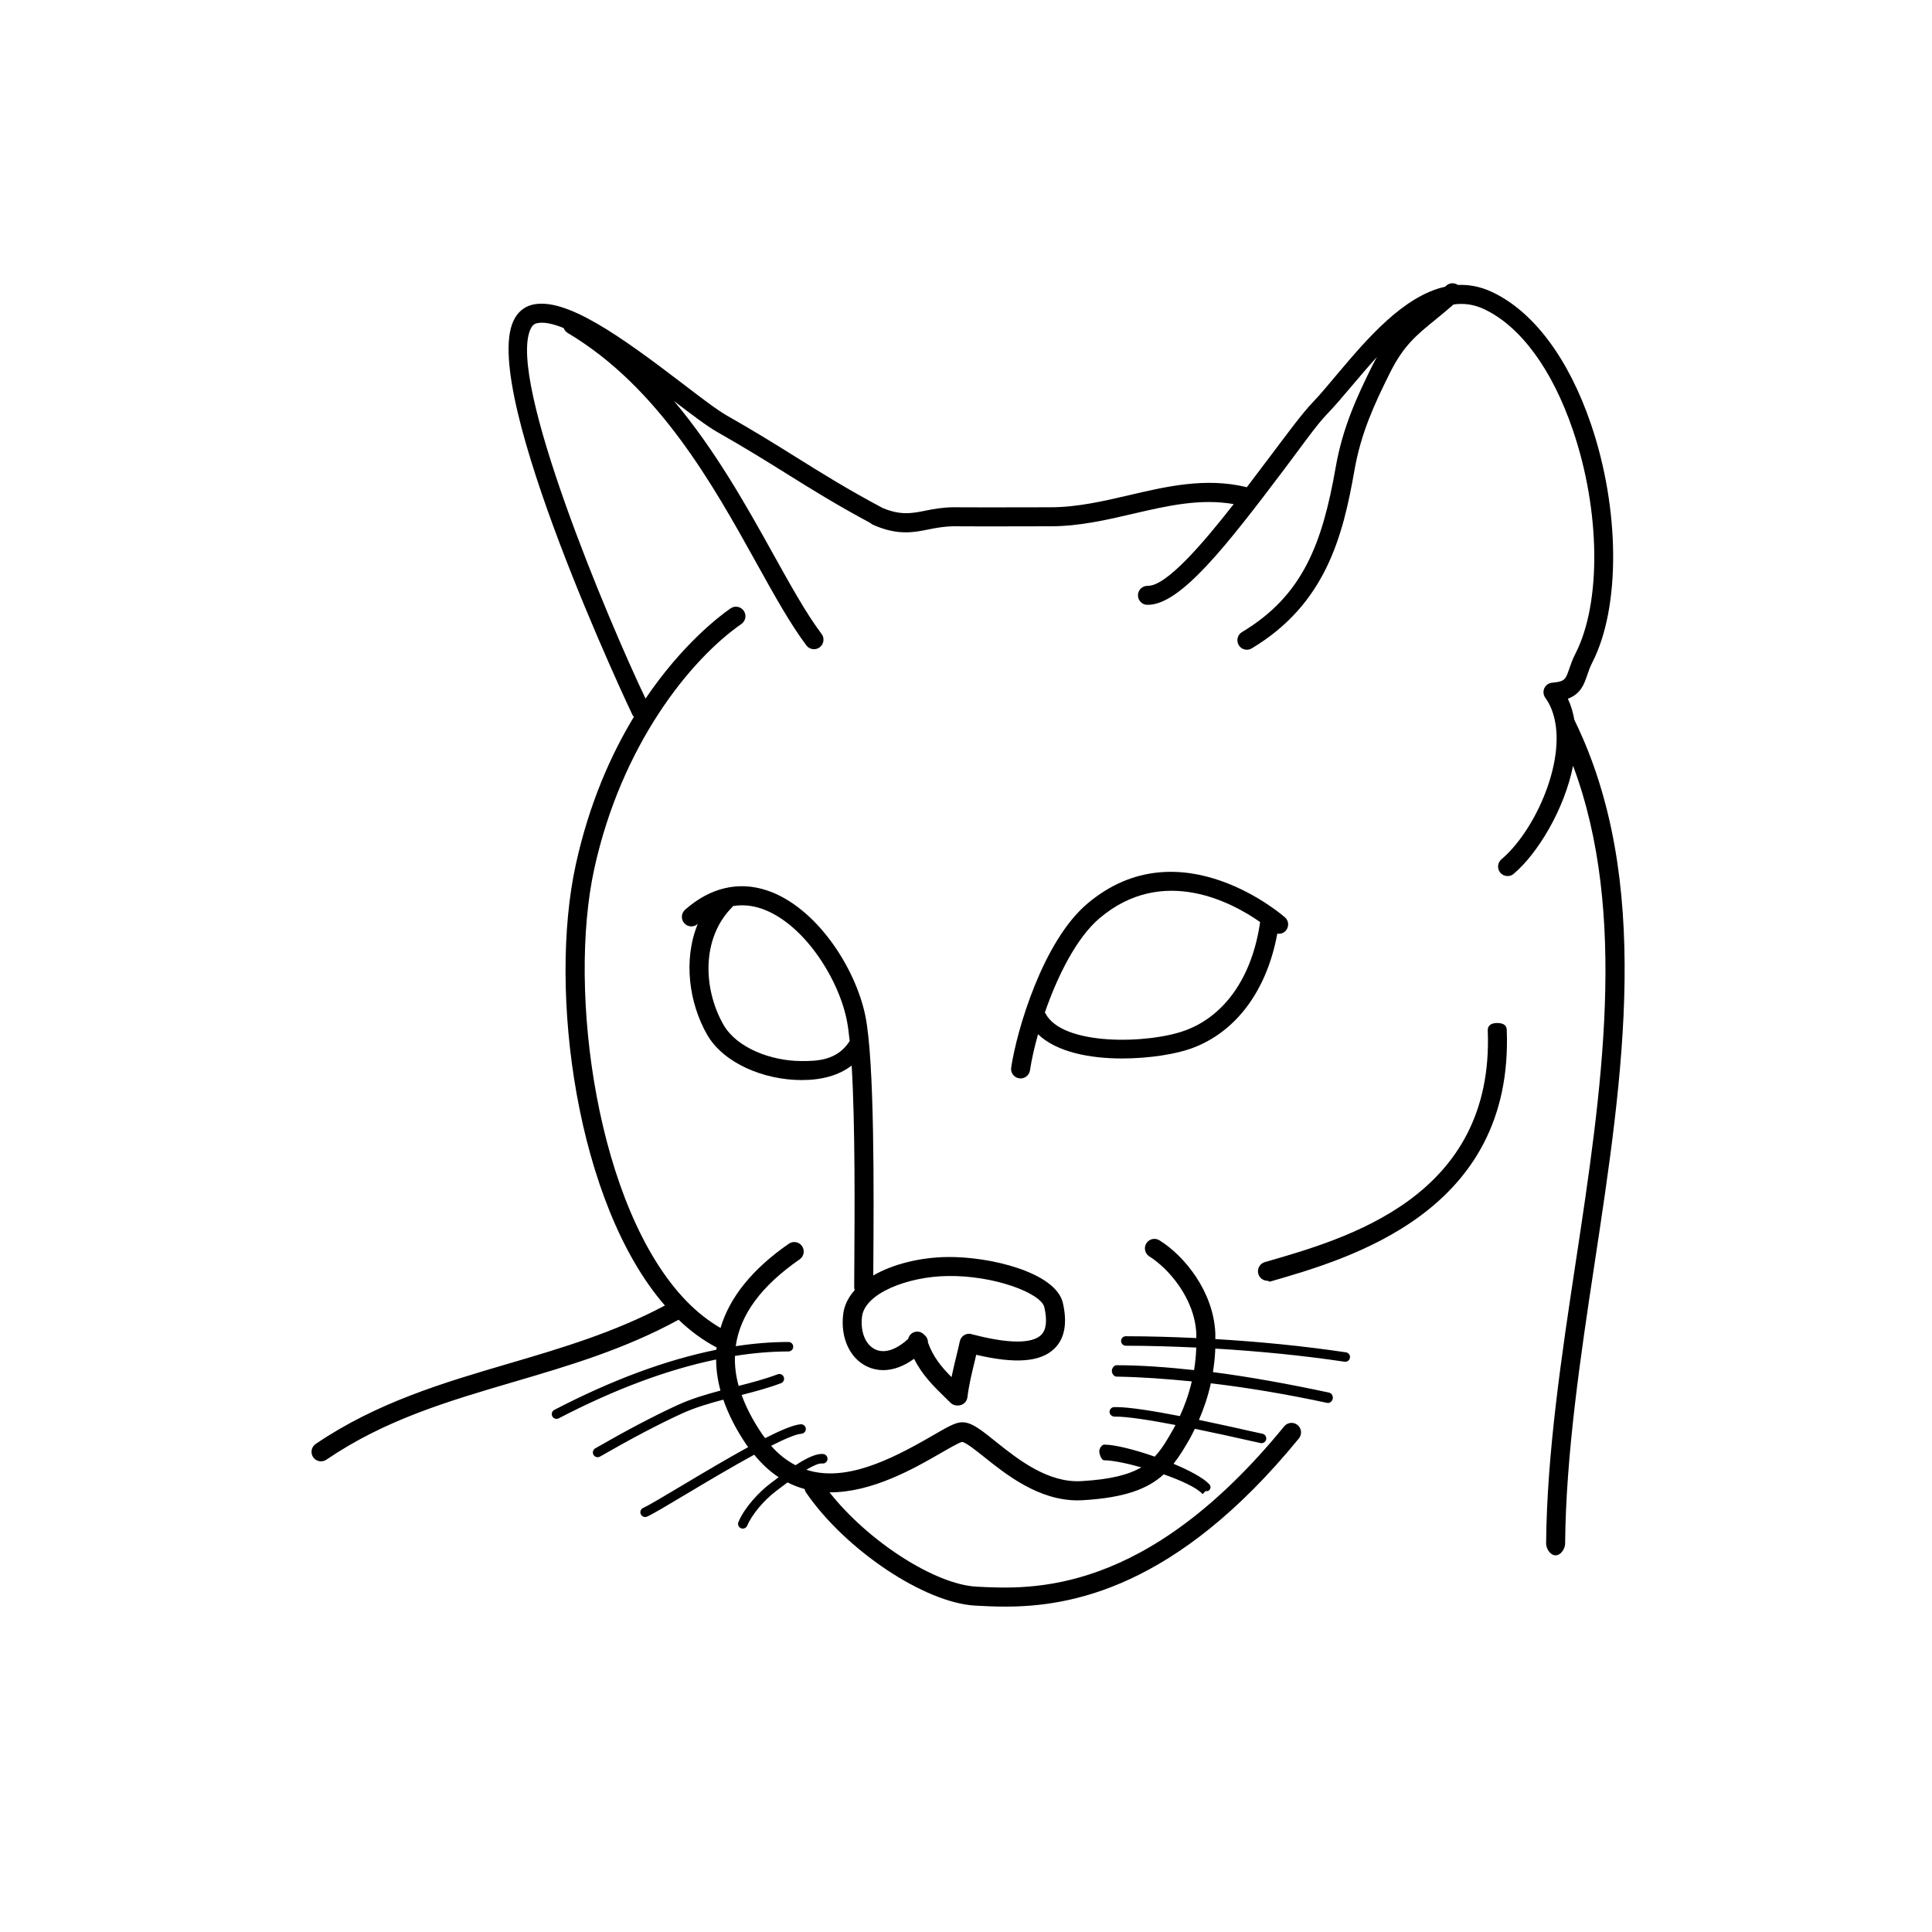<?xml version="1.0" encoding="UTF-8"?>
<!-- The Best Svg Icon site in the world: iconSvg.co, Visit us! https://iconsvg.co -->
<svg fill="#000000" width="800px" height="800px" version="1.1" viewBox="144 144 512 512" xmlns="http://www.w3.org/2000/svg">
 <g>
  <path d="m373.81 506.16c1.352 0.629 2.777 0.941 4.254 0.941 2.676 0 5.488-1.047 8.184-3.012 2.098 4.238 5.113 7.238 8.082 10.125l1.559 1.523c0.492 0.488 1.133 0.734 1.777 0.734 0.016 0 0.035-0.012 0.051-0.012 0.059 0.004 0.117 0.012 0.176 0.012 1.254 0 2.344-0.938 2.492-2.215 0.383-3.18 1.109-6.133 1.863-9.262 0.156-0.637 0.309-1.309 0.457-1.961 10.387 2.434 17.039 1.934 20.707-1.629 2.731-2.644 3.492-6.723 2.262-12.105-1.867-8.117-19.426-12.379-30.781-12.176-6.863 0.105-14.121 1.793-19.469 4.887l0.02-3.477c0.117-17.332 0.363-53.395-2.137-65.406-2.68-12.938-13.164-28.879-26.066-33.164-7.57-2.508-15.07-0.734-21.695 5.133-1.039 0.922-1.137 2.516-0.211 3.559 0.922 1.047 2.508 1.133 3.559 0.211 0.004-0.004 0.012-0.004 0.016-0.012-3.949 9.617-2.238 21.105 2.488 29.348 4.332 7.566 15.074 12.023 25.004 12.023h0.082c5.246 0 9.75-1.188 13.215-3.844 0.953 15.695 0.789 39.176 0.707 52.117l-0.035 6.711c0 0.242 0.074 0.457 0.137 0.676-1.699 1.895-2.805 4.082-3.074 6.539-0.699 6.199 1.812 11.59 6.379 13.734zm21.152-23.996c12.289-0.266 24.922 4.5 25.797 8.266 0.805 3.547 0.523 6.027-0.863 7.359-1.699 1.648-6.203 2.953-18.098-0.141-0.051-0.012-0.102 0-0.145-0.004-0.102-0.035-0.176-0.105-0.289-0.125-1.371-0.309-2.699 0.562-2.996 1.926-0.328 1.496-0.68 2.938-1.023 4.363-0.422 1.734-0.828 3.426-1.18 5.141-2.66-2.664-4.891-5.371-6.238-9.16 0.012-0.672-0.23-1.344-0.75-1.848-0.035-0.031-0.082-0.039-0.117-0.074-0.609-0.785-1.648-1.168-2.676-0.875-0.902 0.258-1.5 0.988-1.715 1.832-3.125 2.863-6.258 3.949-8.711 2.781-2.59-1.215-3.969-4.602-3.523-8.613 0.691-6.289 12.207-10.672 22.527-10.828zm-38.5-56.977h-0.066c-8.125 0-17.184-3.547-20.641-9.574-5.387-9.395-5.992-22.93 2.324-31.25 0.07-0.07 0.102-0.172 0.16-0.246 2.418-0.395 4.891-0.207 7.402 0.629 11.027 3.664 20.383 18.113 22.727 29.406 0.316 1.512 0.578 3.465 0.812 5.723-3.328 5.242-8.711 5.312-12.719 5.312z"/>
  <path d="m459.89 421.79c11.754-4.336 19.84-15.348 22.609-30.359 0.734 0.105 1.512-0.074 2.098-0.629 1.004-0.961 1.043-2.555 0.082-3.562-0.258-0.266-27.891-24.621-52.531-3.754-11.812 9.996-18.695 33.57-20.172 43.418-0.207 1.375 0.734 2.66 2.117 2.867 0.125 0.016 0.25 0.023 0.379 0.023 1.223 0 2.297-0.898 2.484-2.144 0.414-2.75 1.145-6.047 2.137-9.566 4.914 4.742 13.734 6.422 22.27 6.422 7.359 0.004 14.469-1.215 18.527-2.715zm-38.863-9.285c-0.035-0.066-0.098-0.105-0.133-0.172 3.336-9.664 8.395-19.828 14.508-25.004 16.848-14.258 35.383-3.996 42.543 1.027-2.047 14.348-9.227 24.801-19.801 28.703-9.785 3.625-32.695 4.188-37.117-4.555z"/>
  <path d="m561.22 334.75c-0.344-1.945-0.891-3.824-1.719-5.582 3.426-1.281 4.293-3.805 5.133-6.266 0.332-0.992 0.715-2.117 1.352-3.356 7.496-14.594 7.34-40.582-0.383-63.207-5.945-17.422-15.25-29.82-26.207-34.961-3.09-1.445-6.106-1.996-9.039-1.867-0.938-0.629-2.191-0.613-3.062 0.18-0.121 0.109-0.227 0.195-0.348 0.301-11.027 2.453-20.73 13.895-28.355 22.91-2.383 2.816-4.629 5.578-6.66 7.68-2.883 2.977-7.039 8.688-11.855 15.062-1.719 2.273-3.648 4.84-5.691 7.516-0.098-0.035-0.168-0.102-0.266-0.121-10.734-2.519-20.957-0.133-30.848 2.176-6.769 1.578-13.766 3.211-20.816 3.215l-8.664 0.016c-5.769 0.012-11.516 0.023-17.277-0.016-2.672 0.039-5.078 0.453-7.148 0.875-3.719 0.77-6.731 1.305-11.477-0.691-9.273-4.941-15.789-9.012-22.68-13.312-5.492-3.43-11.176-6.977-18.609-11.195-2.523-1.43-6.723-4.641-11.582-8.359-16.691-12.762-31.215-23.148-39.992-20.98-2.207 0.543-3.926 2.031-4.973 4.297-8.848 19.062 31.176 103.65 31.594 104.48 0.086 0.168 0.246 0.25 0.359 0.395-6.109 10.082-11.859 22.988-15.41 39.152-7.379 33.605 0.156 89.91 23.613 116.88-13.406 7.133-27.559 11.332-41.281 15.355-17.207 5.055-34.988 10.277-51.27 21.336-1.152 0.781-1.445 2.348-0.664 3.5 0.488 0.715 1.281 1.102 2.082 1.102 0.492 0 0.984-0.141 1.414-0.434 15.617-10.617 32.242-15.496 49.855-20.672 14.395-4.227 29.262-8.629 43.488-16.418 3.113 2.977 6.473 5.465 10.086 7.352-0.02 0.203-0.066 0.402-0.082 0.605-13.273 2.684-27.625 7.969-42.934 15.934-0.621 0.316-0.855 1.078-0.535 1.699 0.223 0.434 0.664 0.68 1.117 0.68 0.195 0 0.395-0.047 0.578-0.141 14.895-7.742 28.84-12.918 41.715-15.594 0.02 2.695 0.395 5.441 1.152 8.238-3.883 1.027-7.785 2.188-11.438 3.871-6.227 2.867-13.543 6.715-21.746 11.438-0.598 0.348-0.805 1.117-0.465 1.723 0.238 0.402 0.66 0.629 1.094 0.629 0.215 0 0.434-0.055 0.629-0.168 8.133-4.684 15.383-8.5 21.539-11.336 3.512-1.617 7.332-2.746 11.145-3.754 1.367 3.965 3.43 8.016 6.266 12.152 0.105 0.156 0.227 0.273 0.332 0.422-5.113 2.805-11.098 6.332-17.559 10.191-4.727 2.828-8.812 5.262-10.289 5.93-0.629 0.289-0.918 1.031-0.625 1.668 0.211 0.465 0.672 0.742 1.148 0.742 0.172 0 0.348-0.035 0.523-0.109 1.602-0.727 5.547-3.078 10.535-6.062 5.059-3.023 11.859-7.078 17.852-10.344 2.051 2.516 4.223 4.484 6.473 5.969-0.395 0.297-0.789 0.594-1.18 0.891l-0.992 0.75c-3.043 2.293-6.848 6.344-8.48 10.227-0.273 0.641 0.035 1.379 0.676 1.648 0.156 0.066 0.324 0.102 0.488 0.102 0.492 0 0.957-0.293 1.16-0.77 1.234-2.938 4.387-6.723 7.664-9.191l1.008-0.766c0.516-0.395 1.23-0.934 2.016-1.516 1.492 0.754 3.004 1.34 4.527 1.754 0.066 0.332 0.188 0.66 0.395 0.957 10.48 15.246 31.453 29.242 44.891 29.945 2.266 0.117 4.891 0.258 7.848 0.258 17.129 0 45.254-4.644 77.859-44.578 0.875-1.078 0.719-2.664-0.359-3.547-1.074-0.875-2.656-0.727-3.547 0.359-36.602 44.828-66.93 43.242-81.535 42.477-11.105-0.586-28.863-12.152-38.949-24.992 11.238 0.07 22.453-6.348 29.297-10.297 2.277-1.316 5.117-2.953 5.836-3.066 0.945 0.082 3.824 2.371 5.918 4.051 5.754 4.594 14.324 11.438 24.703 11.438 0.457 0 0.922-0.016 1.379-0.047 11.23-0.656 17.25-3.031 21.438-6.852 4.594 1.617 8.699 3.512 10.207 5.144 0.25 0.273 0.586-0.684 0.926-0.684 0.309 0 0.613 0.023 0.855-0.203 0.516-0.473 0.539-1.133 0.07-1.641-1.547-1.668-5.215-3.633-9.465-5.41 1.578-1.988 2.938-4.254 4.375-6.777 0.004-0.012 0.004-0.02 0.012-0.031 0.004-0.012 0.023-0.016 0.031-0.031 0.398-0.754 0.816-1.57 1.234-2.438 5.356 1.094 10.449 2.227 13.793 2.984 1.734 0.387 3.008 0.676 3.621 0.801 0.086 0.016 0.168 0.023 0.25 0.023 0.59 0 1.113-0.414 1.234-1.008 0.137-0.68-0.309-1.352-0.984-1.484-0.609-0.121-1.863-0.406-3.57-0.785-3.238-0.73-8.098-1.82-13.27-2.887 1.203-2.769 2.348-6.012 3.168-9.699 9.715 1.152 19.906 2.852 30.805 5.188 0.09 0.016 0.176 0.023 0.266 0.023 0.578 0 1.109-0.527 1.23-1.125 0.145-0.68-0.289-1.473-0.961-1.617-10.883-2.328-21.078-4.172-30.793-5.438 0.316-1.969 0.543-4.031 0.625-6.227 11.547 0.684 23.008 1.805 34.254 3.477 0.066 0.012 0.125 0.016 0.188 0.016 0.613 0 1.152-0.449 1.246-1.074 0.105-0.684-0.367-1.328-1.059-1.43-11.371-1.691-22.957-2.828-34.625-3.512-0.004-0.527 0.023-1.031 0-1.578-0.469-10.867-8.012-20.367-14.816-24.605-1.164-0.719-2.731-0.371-3.465 0.812s-0.367 2.734 0.812 3.473c4.769 2.969 12.027 10.887 12.438 20.547 0.016 0.371-0.016 0.715-0.004 1.082-6.211-0.289-12.445-0.484-18.68-0.484-0.695 0-1.258 0.562-1.258 1.258 0 0.695 0.562 1.258 1.258 1.258 6.231 0 12.461 0.203 18.668 0.488-0.074 2.109-0.277 4.106-0.586 5.969-7.062-0.758-13.93-1.289-20.508-1.289h-0.02c-0.691 0-1.25 0.801-1.258 1.492-0.012 0.695 0.543 1.516 1.238 1.527 6.41 0.102 13.094 0.586 19.949 1.27-0.883 3.758-2.09 6.852-3.164 9.191-6.758-1.316-13.332-2.387-16.895-2.387-0.18 0-0.352 0-0.52 0.004-0.695 0.023-1.238 0.609-1.215 1.301 0.031 0.695 0.578 1.168 1.305 1.219 3.133-0.074 9.488 0.941 16.168 2.223-0.18 0.352-0.363 0.711-0.52 0.988 0 0.004-0.012 0.012-0.016 0.02-1.641 2.887-3.055 5.352-4.973 7.375-5.289-1.855-10.594-3.188-13.375-3.188-0.707 0.02-1.32 1.098-1.316 1.812 0.016 0.695 0.578 2.344 1.27 2.344h0.066c2.035 0 5.773 0.742 9.805 1.863-3.344 1.961-8.102 3.199-15.785 3.652-8.922 0.574-16.918-5.773-22.645-10.348-3.723-2.973-6.406-5.242-8.977-5.242h-0.07c-1.812 0-3.898 1.25-8.375 3.836-10.836 6.254-22.688 12.07-32.926 8.746 1.723-1.023 3.293-1.758 4.195-1.668 0.734 0.105 1.324-0.398 1.414-1.078 0.09-0.691-0.395-1.324-1.082-1.414-1.828-0.238-4.508 1.082-7.379 2.957-2.262-1.176-4.438-2.816-6.473-5.144 3.594-1.812 6.559-3.094 8.027-3.195 0.695-0.051 1.215-0.648 1.164-1.344-0.047-0.695-0.641-1.195-1.344-1.168-1.867 0.133-5.188 1.523-9.422 3.672-0.227-0.309-0.465-0.559-0.684-0.883-2.492-3.637-4.328-7.148-5.562-10.559 3.496-0.891 7.055-1.832 10.445-3.117 0.648-0.246 0.977-0.973 0.73-1.629-0.242-0.648-0.977-0.973-1.621-0.73-3.316 1.258-6.856 2.191-10.344 3.078-0.754-2.719-1.059-5.359-0.984-7.941 4.902-0.781 9.637-1.184 14.191-1.184 0.695 0 1.258-0.562 1.258-1.258s-0.562-1.258-1.258-1.258c-4.5 0-9.16 0.379-13.977 1.113 1.152-8.332 6.766-15.961 16.934-23.004 1.148-0.789 1.43-2.363 0.641-3.508-0.785-1.148-2.363-1.422-3.5-0.637-9.688 6.707-15.703 14.211-18.105 22.32-3.258-1.883-6.309-4.301-9.125-7.219-0.016-0.016-0.031-0.031-0.047-0.047-23.555-24.488-31.441-81.84-24.277-114.46 7.227-32.895 25.508-55.473 38.969-64.82 1.145-0.789 1.426-2.363 0.637-3.508-0.797-1.145-2.371-1.43-3.508-0.629-2.953 2.047-12.812 9.551-22.52 23.895-9.652-20.191-36.754-84.387-30.477-97.93 0.523-1.129 1.145-1.406 1.617-1.527 1.809-0.441 4.297 0.09 7.168 1.266 0.195 0.516 0.523 0.977 1.027 1.273 24.156 14.363 38.516 40.219 50.055 60.996 4.805 8.656 8.957 16.133 13.234 21.828 0.5 0.66 1.254 1.008 2.016 1.008 0.523 0 1.059-0.168 1.512-0.504 1.113-0.836 1.34-2.414 0.508-3.527-4.074-5.426-8.148-12.766-12.867-21.254-7.125-12.832-15.348-27.52-26.25-40.484 4.707 3.602 8.781 6.695 11.477 8.223 7.352 4.168 12.984 7.68 18.43 11.082 6.746 4.211 13.191 8.219 22.152 13.027 0.176 0.145 0.344 0.301 0.559 0.402 3.449 1.562 6.277 2.062 8.793 2.062 2.293 0 4.328-0.418 6.332-0.828 2.004-0.406 4.106-0.734 6.09-0.777 5.785 0.047 11.559 0.031 17.332 0.016l8.652-0.016c7.633 0 14.918-1.703 21.961-3.344 9.062-2.109 17.668-4.07 26.551-2.535-8.402 10.754-17.84 21.656-22.695 21.656h-0.09c-1.422 0-2.551 1.059-2.59 2.449-0.039 1.387 1.062 2.586 2.453 2.586h0.195c8.613 0 20.828-15.664 35.867-35.59 4.715-6.242 8.785-12.043 11.453-14.801 2.152-2.223 4.453-4.941 6.887-7.828 2.062-2.438 4.238-4.996 6.488-7.473-0.359 0.645-0.719 1.285-1.078 2-4.144 8.324-8.02 16.668-9.855 27.199-3.566 20.402-8.77 34.102-24.836 43.715-1.195 0.715-1.582 2.262-0.867 3.457 0.473 0.785 1.305 1.223 2.16 1.223 0.441 0 0.891-0.117 1.293-0.359 19.555-11.703 24.164-29.719 27.207-47.172 1.727-9.879 5.281-17.539 9.402-25.82 3.613-7.25 7.012-10.012 12.156-14.188 1.445-1.176 3.039-2.5 4.727-3.965 2.637-0.352 5.316-0.051 8.02 1.219 9.703 4.551 18.078 15.934 23.578 32.051 7.316 21.434 7.594 45.816 0.676 59.293-0.766 1.484-1.234 2.836-1.641 4.031-0.945 2.781-1.148 3.359-4.516 3.652-0.906 0.082-1.699 0.637-2.074 1.465-0.379 0.832-0.281 1.793 0.258 2.527 1.367 1.875 2.195 4.117 2.629 6.551 0.004 0.023 0.016 0.051 0.02 0.074 2.117 11.945-5.809 29.023-14.281 36.184-1.059 0.898-1.195 2.488-0.297 3.551 0.5 0.59 1.211 0.891 1.926 0.891 0.574 0 1.152-0.191 1.621-0.594 6.262-5.289 13.43-16.973 15.734-28.648 14.629 39.18 7.594 86.141 0.707 131.57-3.758 24.777-7.648 50.715-7.848 74.508-0.012 1.391 1.109 3.176 2.5 3.176h0.02c1.379 0 2.508-1.738 2.519-3.125 0.195-23.438 4.055-49.504 7.789-74.105 7.594-50.047 15.422-101.77-5.344-144.18z"/>
  <path d="m540.79 415.11h-0.102c-1.391 0-2.473 0.594-2.418 1.984 1.75 44.41-37.824 55.227-59.082 61.379-1.34 0.387-2.106 1.785-1.723 3.125 0.316 1.102 1.328 1.82 2.418 1.82 0.23 0 0.469 0.289 0.699 0.215 20.973-6.07 64.617-18.379 62.719-66.734-0.043-1.359-1.16-1.789-2.512-1.789z"/>
 </g>
</svg>